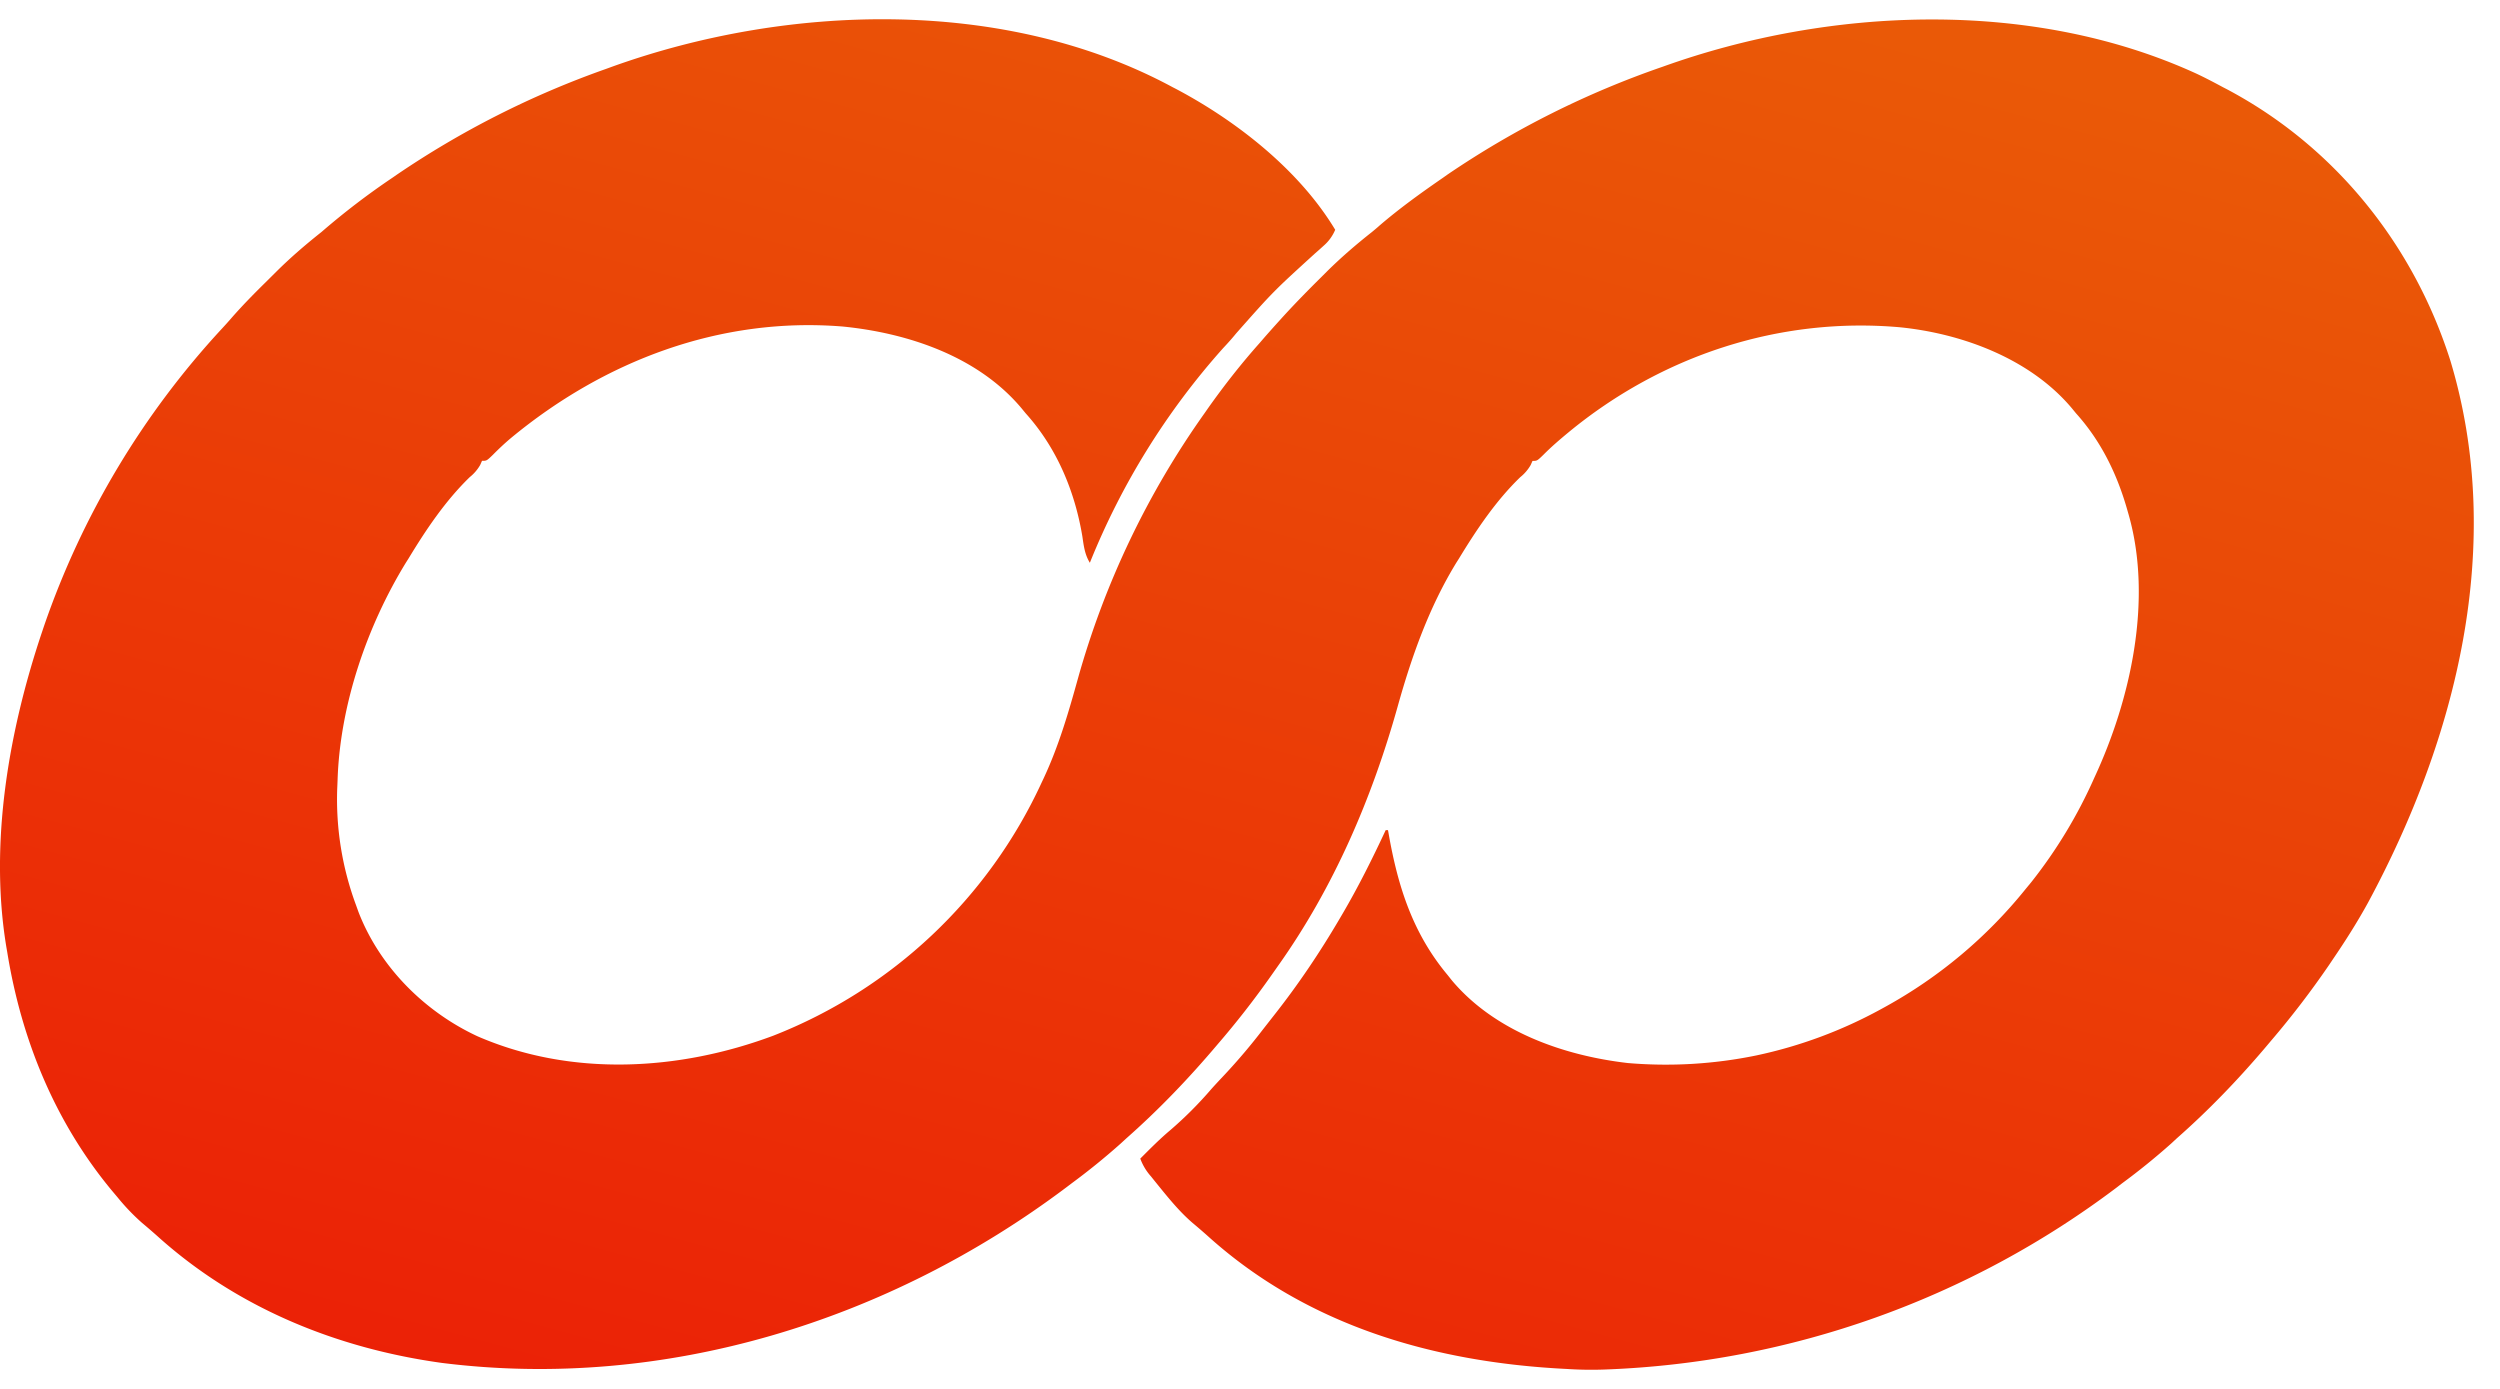 <svg xmlns="http://www.w3.org/2000/svg" width="36" height="20" fill="none"><path fill="url(#a)" d="m16.883 1.254.06.031c.876.465 1.771 1.17 2.284 2.024a.623.623 0 0 1-.167.23l-.062.056-.068.06c-.595.542-.595.542-1.127 1.143-.06.074-.123.144-.188.213a10.535 10.535 0 0 0-1.921 3.093c-.074-.12-.088-.244-.108-.38-.109-.653-.368-1.275-.817-1.773l-.06-.073c-.625-.744-1.629-1.082-2.574-1.176-1.768-.143-3.437.496-4.78 1.608-.09.076-.174.155-.257.239-.09.087-.09.087-.157.087l-.026.059a.614.614 0 0 1-.15.175c-.349.338-.63.756-.88 1.169l-.04.063c-.563.92-.95 2.052-.984 3.133l-.005.122a4.379 4.379 0 0 0 .269 1.672l.037.103c.304.787.946 1.433 1.713 1.79 1.35.587 2.9.5 4.26-.008A7.111 7.111 0 0 0 15 11.268l.033-.07c.215-.462.354-.94.49-1.43a12.341 12.341 0 0 1 1.822-3.817l.053-.076c.231-.326.474-.636.74-.935l.063-.073a22.685 22.685 0 0 1 .231-.259c.191-.212.39-.415.593-.616l.092-.092c.203-.2.415-.382.639-.559.036-.03.073-.06.108-.092.291-.25.6-.472.916-.69l.062-.044A13.102 13.102 0 0 1 23.945.96c2.411-.865 5.325-.981 7.687.102.127.06.253.126.377.193l.06.031c1.564.83 2.691 2.249 3.218 3.913.795 2.642.089 5.432-1.189 7.802-.154.28-.324.548-.504.812l-.055.082c-.26.38-.537.742-.836 1.092l-.097.115c-.39.458-.806.89-1.258 1.288l-.083.077a9.722 9.722 0 0 1-.71.575l-.071.055a13.021 13.021 0 0 1-7.373 2.624 5.336 5.336 0 0 1-.55-.008c-1.909-.094-3.738-.622-5.17-1.915a8.55 8.55 0 0 0-.217-.187c-.21-.181-.378-.397-.552-.611l-.048-.06a.798.798 0 0 1-.154-.256c.14-.14.278-.28.43-.408a5.54 5.54 0 0 0 .596-.597c.063-.07.127-.138.191-.206a8.67 8.67 0 0 0 .551-.651l.155-.198c.352-.446.664-.91.95-1.398l.04-.068c.229-.391.43-.794.621-1.204h.033l.01.055c.133.758.347 1.432.849 2.032l.062.078c.616.732 1.604 1.082 2.535 1.189a6.46 6.46 0 0 0 1.845-.109 6.575 6.575 0 0 0 1.8-.668l.062-.034a6.81 6.81 0 0 0 2.019-1.695l.08-.097a6.964 6.964 0 0 0 .91-1.507c.523-1.124.84-2.555.496-3.778l-.02-.07c-.146-.517-.377-.995-.74-1.398l-.06-.073c-.596-.71-1.574-1.077-2.483-1.167-1.736-.151-3.426.411-4.761 1.51-.127.105-.25.21-.367.328-.09.087-.09.087-.156.087l-.026.059a.615.615 0 0 1-.15.175c-.35.338-.63.756-.881 1.169l-.04.063c-.392.641-.642 1.346-.843 2.065-.371 1.326-.922 2.612-1.726 3.743l-.09.128a12.683 12.683 0 0 1-.785 1.007c-.404.478-.835.929-1.305 1.344l-.084.077a9.748 9.748 0 0 1-.709.575l-.07.053c-2.556 1.924-5.785 2.934-8.996 2.531-1.525-.211-2.958-.799-4.099-1.828a8.57 8.57 0 0 0-.217-.187 3.106 3.106 0 0 1-.357-.373l-.081-.096c-.82-.99-1.3-2.17-1.504-3.427l-.013-.075c-.248-1.494.033-3.106.508-4.524l.036-.107A12.107 12.107 0 0 1 3.198 4.73c.042-.045.084-.092.125-.139.16-.184.331-.358.506-.53l.147-.146c.207-.206.424-.392.653-.574a10.692 10.692 0 0 1 1.024-.783l.062-.043A13.1 13.1 0 0 1 8.725.993l.093-.034c2.529-.907 5.654-1.005 8.065.295Z"/><defs><linearGradient id="a" x1="5.994" x2="12.317" y1="19.723" y2="-3.563" gradientUnits="userSpaceOnUse"><stop stop-color="#EB2106"/><stop offset="1" stop-color="#EA5907"/></linearGradient></defs></svg>

